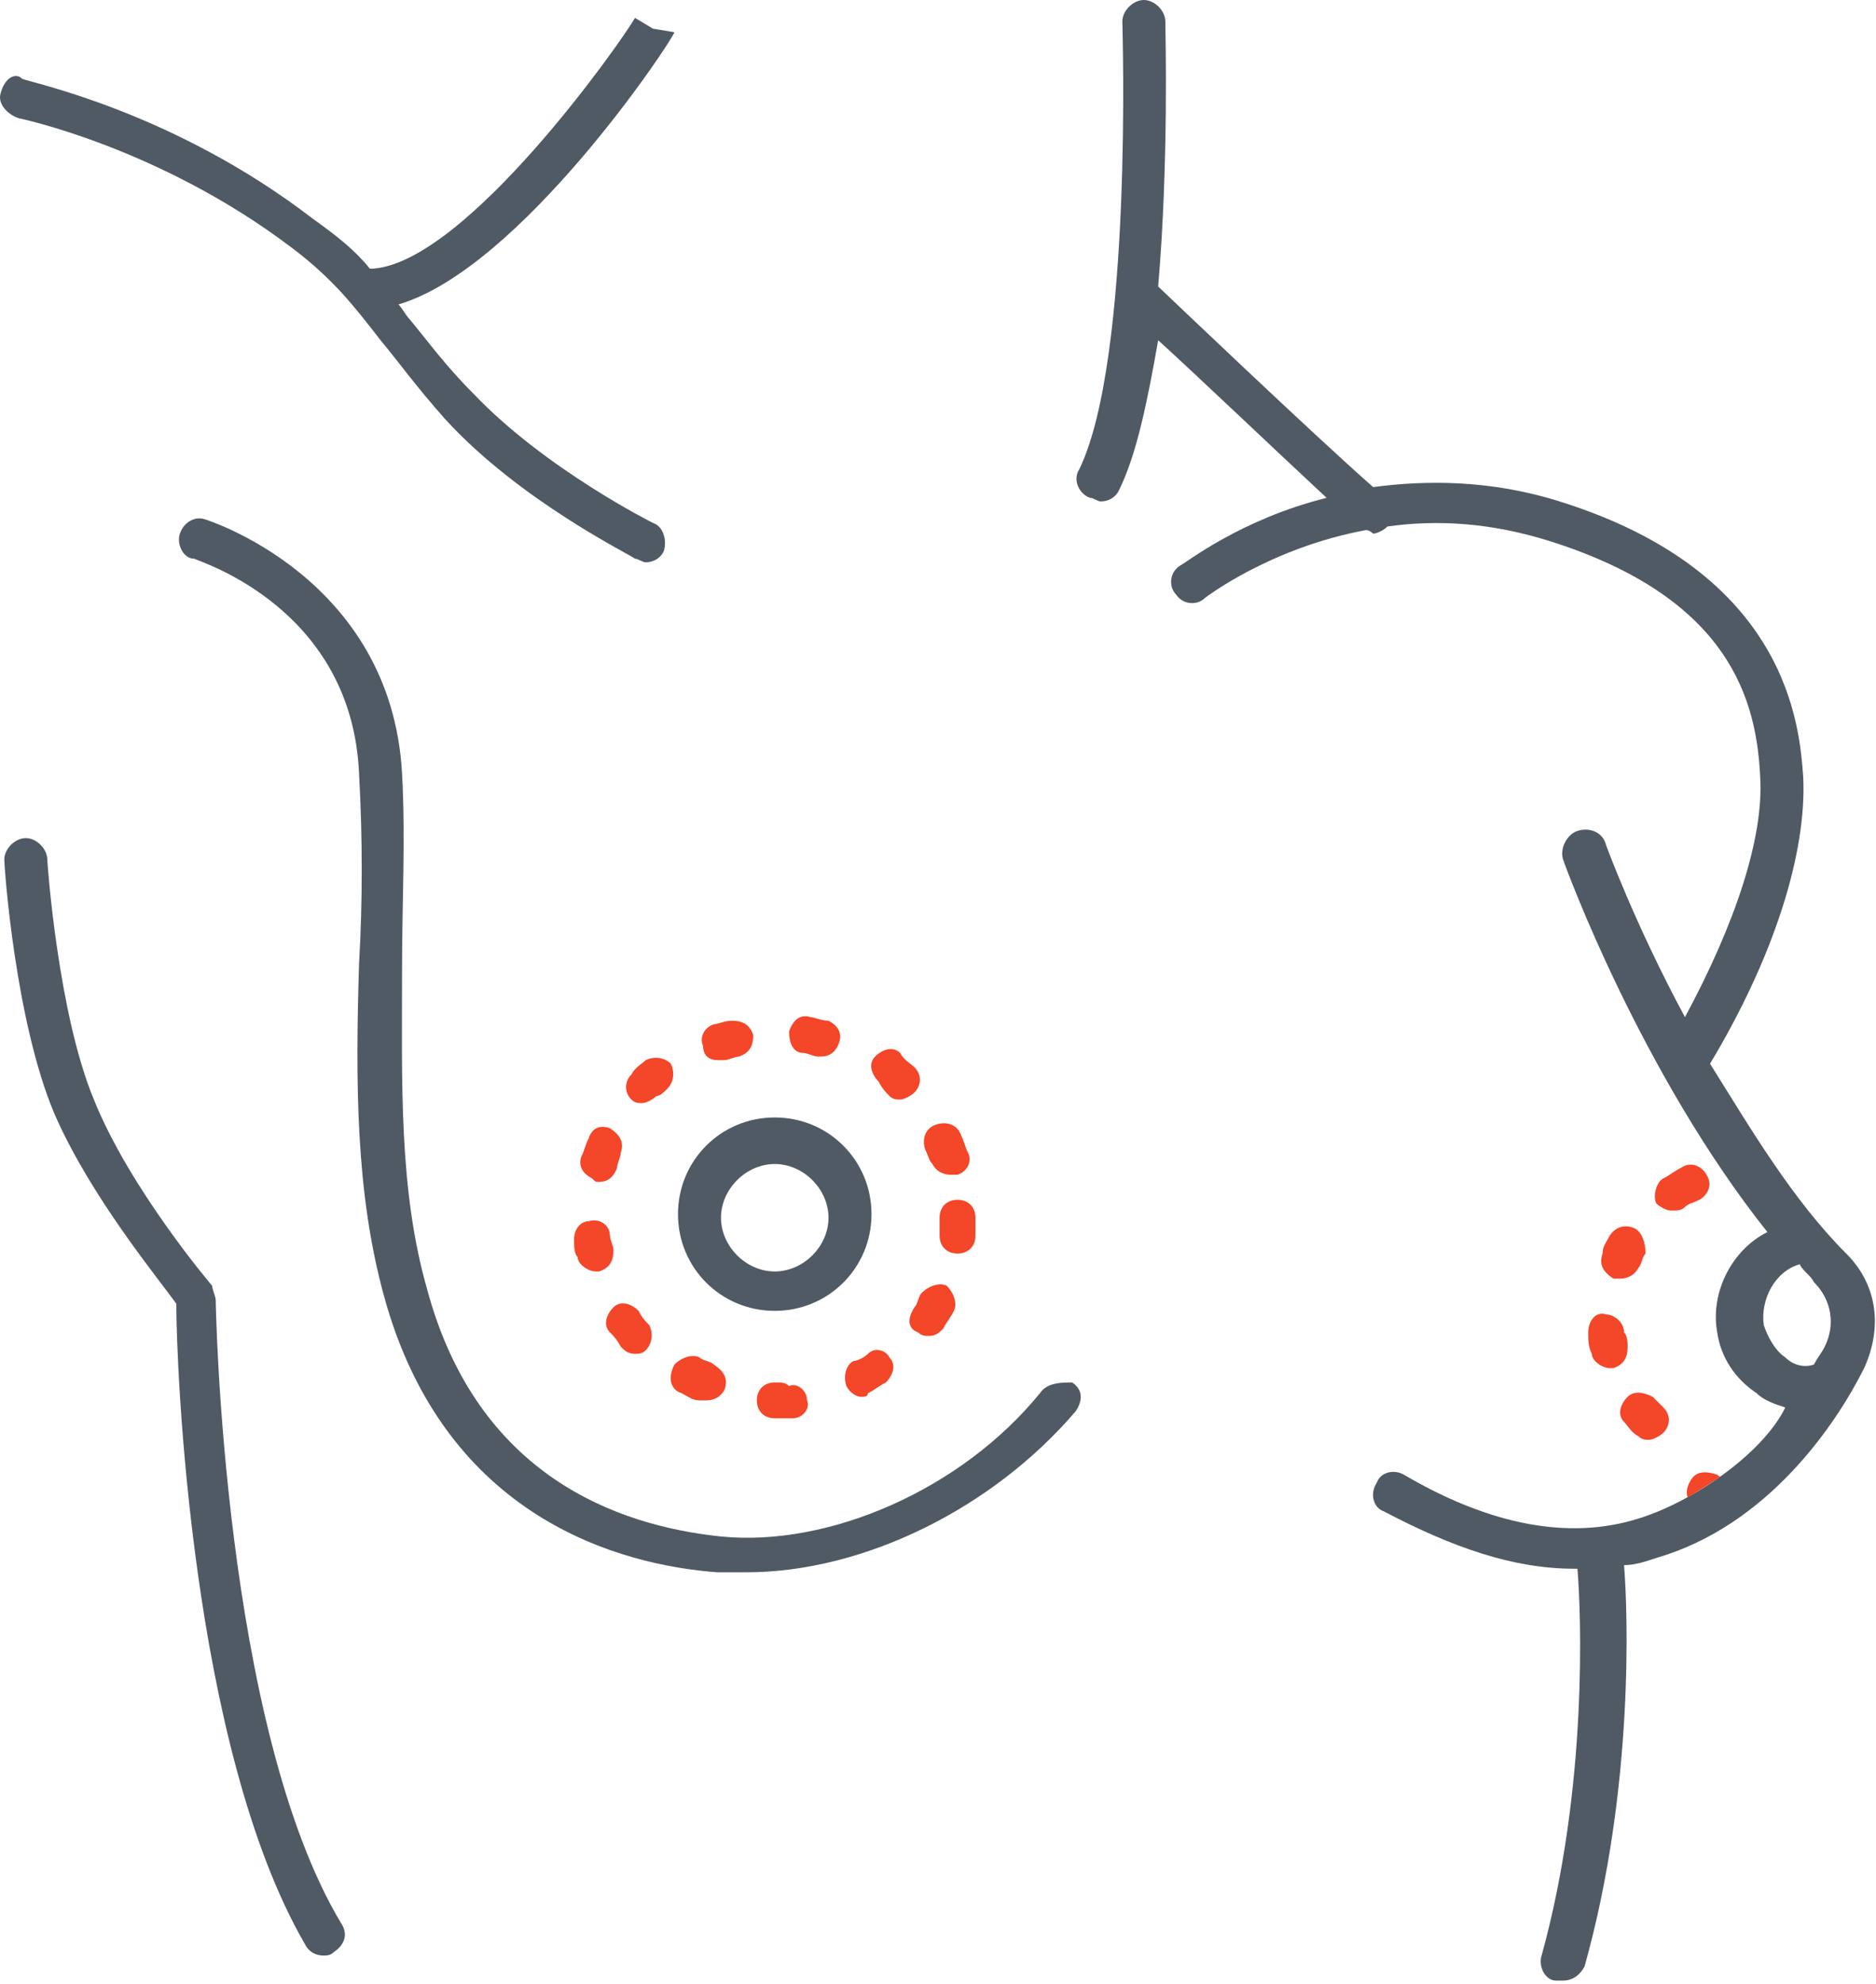 <svg width="192" height="203" viewBox="0 0 192 203" fill="none" xmlns="http://www.w3.org/2000/svg">
<g clip-path="url(#clip0_4481_16288)">
<path d="M1.906 12.092C1.906 12.092 16.209 15.023 29.779 25.283C34.181 28.581 36.381 31.513 38.948 34.81C40.782 37.009 42.616 39.574 45.55 42.872C53.252 51.3 64.622 56.796 64.988 57.162C65.355 57.162 65.722 57.529 66.089 57.529C66.822 57.529 67.556 57.162 67.922 56.429C68.289 55.33 67.922 53.865 66.822 53.498C66.822 53.498 55.819 48.002 48.484 40.307C45.55 37.375 43.716 34.81 41.883 32.612C41.516 32.245 41.149 31.513 40.782 31.146C53.252 27.482 68.656 4.397 69.023 3.298L66.822 2.931L64.988 1.832C63.521 4.397 47.751 26.749 38.215 27.482H37.848C36.381 25.65 34.547 24.184 31.98 22.352C17.676 11.359 3.006 8.428 2.272 8.061C1.539 7.328 0.439 8.061 0.072 9.527C-0.295 10.626 0.805 11.726 1.906 12.092Z" fill="#505A64"/>
<path d="M175.015 108.828C181.616 97.836 184.917 87.209 184.551 79.514C184.184 74.384 183.083 58.628 159.611 51.3C152.643 49.101 146.041 49.101 140.539 49.834C134.671 44.704 118.534 29.314 118.534 29.314C119.634 16.489 119.268 3.298 119.268 2.199C119.268 1.099 118.167 0 117.067 0C115.967 0 114.866 1.099 114.866 2.199C114.866 2.565 115.967 36.643 110.465 48.002C109.732 49.101 110.465 50.567 111.566 50.933C111.932 50.933 112.299 51.3 112.666 51.3C113.399 51.3 114.133 50.933 114.5 50.2C116.333 46.536 117.434 41.04 118.534 34.81C122.568 38.475 130.637 46.17 135.772 50.933C126.969 53.132 121.468 57.529 120.735 57.895C119.634 58.628 119.634 60.094 120.368 60.827C121.101 61.926 122.568 61.926 123.302 61.193C123.302 61.193 129.903 56.063 139.806 54.231C140.173 54.231 140.539 54.597 140.539 54.597C140.906 54.597 141.64 54.231 142.006 53.865C147.141 53.132 152.643 53.498 158.511 55.33C177.215 61.193 179.783 71.82 180.149 79.514C180.516 85.744 177.582 94.538 172.447 104.065C167.313 94.538 164.379 86.477 164.379 86.477C164.012 85.011 162.545 84.644 161.445 85.011C160.345 85.377 159.611 86.843 159.978 87.942C160.345 89.042 168.046 109.928 180.883 126.051C177.215 127.883 175.015 132.28 175.748 136.31C176.115 138.875 177.582 141.074 179.783 142.54C180.516 143.273 181.616 143.639 182.717 144.005C180.318 148.851 173.049 153.735 167.68 155.365C160.711 157.563 152.643 156.098 143.84 150.968C142.74 150.235 141.273 150.601 140.906 151.7C140.173 152.8 140.539 154.265 141.64 154.632C148.608 158.296 154.843 160.495 161.078 160.495H161.445C161.812 164.892 162.545 182.847 157.777 200.069C157.41 201.167 158.144 202.633 159.244 202.633C159.611 202.633 159.611 202.633 159.978 202.633C161.078 202.633 161.812 201.901 162.178 201.167C167.313 182.847 166.579 164.525 166.213 160.128C167.313 160.128 168.413 159.762 169.513 159.395C180.883 156.098 187.852 145.838 190.786 139.975C192.62 135.944 192.253 131.547 188.951 128.249C183.443 122.746 179.15 115.439 175.015 108.828ZM182.717 138.875C181.616 138.143 180.883 136.677 180.516 135.578C180.149 133.013 181.616 130.081 184.184 129.348C184.551 130.081 185.284 130.448 185.651 131.18C187.484 133.013 187.852 135.578 186.752 137.776C186.384 138.509 186.018 138.875 185.651 139.608C184.551 139.975 183.45 139.608 182.717 138.875Z" fill="#505A64"/>
<path d="M106.432 142.54C98.363 152.434 84.793 158.297 73.79 157.197C63.154 156.098 48.851 150.968 43.716 131.914C40.782 121.654 41.149 110.661 41.149 98.936C41.149 92.34 41.516 85.744 41.149 79.149C40.049 58.995 20.977 53.132 20.977 53.132C19.877 52.766 18.777 53.499 18.41 54.598C18.043 55.697 18.777 57.163 19.877 57.163C20.61 57.529 36.014 62.293 36.748 79.149C37.114 85.744 37.114 92.34 36.748 98.569C36.381 110.661 36.381 122.021 39.315 132.647C45.55 155.365 63.521 160.129 73.424 160.862C74.524 160.862 75.257 160.862 76.358 160.862C88.461 160.862 101.664 154.266 110.099 144.373C110.833 143.273 110.833 142.174 109.733 141.441C108.632 141.441 107.165 141.441 106.432 142.54Z" fill="#505A64"/>
<path d="M22.078 133.014C22.078 132.648 21.712 131.915 21.712 131.548C21.712 131.548 13.276 121.655 9.608 112.494C5.941 103.7 4.841 88.31 4.841 87.944C4.841 86.844 3.74 85.745 2.64 85.745C1.54 85.745 0.439 86.844 0.439 87.944C0.439 88.677 1.54 104.433 5.574 113.96C9.242 122.388 16.21 130.816 18.044 133.38C18.044 139.61 19.511 178.817 31.247 198.972C31.614 199.704 32.347 200.07 33.081 200.07C33.448 200.07 33.815 200.07 34.181 199.704C35.282 198.972 35.648 197.871 34.915 196.772C22.812 176.619 22.078 133.38 22.078 133.014Z" fill="#505A64"/>
<path d="M79.291 134.113C84.793 134.113 89.194 129.716 89.194 124.22C89.194 118.723 84.793 114.326 79.291 114.326C73.79 114.326 69.389 118.723 69.389 124.22C69.389 129.716 73.79 134.113 79.291 134.113ZM79.291 119.09C82.225 119.09 84.793 121.655 84.793 124.586C84.793 127.517 82.225 130.083 79.291 130.083C76.357 130.083 73.79 127.517 73.79 124.586C73.79 121.655 76.357 119.09 79.291 119.09Z" fill="#505A64"/>
<path d="M69.756 142.54C70.489 142.906 70.856 143.272 71.59 143.272C71.956 143.272 71.956 143.272 72.323 143.272C73.057 143.272 73.79 142.906 74.157 142.173C74.524 141.074 74.157 140.341 73.057 139.608C72.69 139.242 71.956 139.242 71.59 138.875C70.856 138.509 69.756 138.875 69.022 139.608C68.289 141.074 68.656 142.173 69.756 142.54Z" fill="#F44628"/>
<path d="M79.293 141.44C78.192 141.44 77.459 142.173 77.459 143.273C77.459 144.372 78.192 145.105 79.293 145.105C80.026 145.105 80.76 145.105 81.127 145.105C82.227 145.105 82.96 144.005 82.594 143.273C82.594 142.173 81.493 141.44 80.76 141.807C80.393 141.44 80.026 141.44 79.293 141.44Z" fill="#F44628"/>
<path d="M58.754 126.784C58.754 127.517 58.754 128.25 59.121 128.616C59.121 129.349 60.221 130.082 60.954 130.082H61.321C62.422 129.715 62.788 128.982 62.788 127.883C62.788 127.517 62.422 126.784 62.422 126.417C62.422 125.318 61.321 124.585 60.221 124.952C59.487 124.952 58.754 125.685 58.754 126.784Z" fill="#F44628"/>
<path d="M95.43 119.089C95.796 119.822 96.53 120.188 97.263 120.188C97.63 120.188 97.63 120.188 97.997 120.188C99.097 119.822 99.464 118.723 99.097 117.99C98.73 117.257 98.73 116.89 98.364 116.158C97.997 115.058 96.897 114.692 95.796 115.058C94.696 115.425 94.329 116.524 94.696 117.623C95.063 118.356 95.063 118.723 95.43 119.089Z" fill="#F44628"/>
<path d="M68.29 111.395C69.023 110.662 69.023 109.563 68.657 108.83C67.923 108.097 66.823 108.097 66.089 108.463C65.723 108.83 64.989 109.196 64.622 109.929C63.889 110.662 63.889 111.761 64.622 112.494C64.989 112.861 65.356 112.861 65.723 112.861C66.089 112.861 66.823 112.494 67.19 112.128C67.556 112.128 67.923 111.761 68.29 111.395Z" fill="#F44628"/>
<path d="M61.32 120.922C62.053 120.922 62.787 120.556 63.154 119.456C63.154 119.09 63.52 118.357 63.52 117.991C63.887 116.891 63.52 116.158 62.42 115.425C61.32 115.059 60.586 115.425 60.22 116.525C59.853 117.258 59.853 117.624 59.486 118.357C59.119 119.456 59.853 120.189 60.586 120.556C60.953 120.922 60.953 120.922 61.32 120.922Z" fill="#F44628"/>
<path d="M73.423 108.462C73.79 108.462 73.79 108.462 74.156 108.462C74.523 108.462 75.257 108.096 75.623 108.096C76.724 107.729 77.091 106.997 77.091 105.897C76.724 104.798 75.99 104.432 74.89 104.432C74.156 104.432 73.423 104.798 73.056 104.798C71.956 105.164 71.589 106.264 71.956 106.997C71.956 108.096 72.689 108.462 73.423 108.462Z" fill="#F44628"/>
<path d="M96.164 124.585C96.164 125.318 96.164 125.684 96.164 126.417C96.164 127.517 96.898 128.249 97.998 128.249C99.098 128.249 99.832 127.517 99.832 126.417C99.832 125.684 99.832 124.951 99.832 124.585C99.832 123.486 99.098 122.753 97.998 122.753C96.898 122.753 96.164 123.486 96.164 124.585Z" fill="#F44628"/>
<path d="M88.827 138.511C88.46 138.877 87.727 139.244 87.36 139.244C86.626 139.61 86.26 140.709 86.626 141.809C86.993 142.542 87.727 142.908 88.093 142.908C88.46 142.908 88.827 142.908 88.827 142.542C89.56 142.175 89.927 141.809 90.661 141.442C91.394 140.709 91.761 139.61 91.027 138.877C90.661 138.144 89.56 137.778 88.827 138.511Z" fill="#F44628"/>
<path d="M93.962 136.311C94.329 136.677 94.695 136.677 95.062 136.677C95.796 136.677 96.162 136.311 96.529 135.944C96.896 135.211 97.263 134.845 97.629 134.112C97.996 133.379 97.629 132.28 96.896 131.547C96.162 131.181 95.062 131.547 94.329 132.28C93.962 132.646 93.962 133.379 93.595 133.746C92.862 134.845 92.862 135.944 93.962 136.311Z" fill="#F44628"/>
<path d="M91.029 112.127C91.396 112.493 91.763 112.493 92.129 112.493C92.496 112.493 93.23 112.127 93.596 111.76C94.33 111.027 94.33 109.928 93.596 109.195C93.23 108.829 92.496 108.462 92.129 107.73C91.396 106.997 90.296 107.363 89.562 108.096C88.829 108.829 89.195 109.928 89.929 110.661C90.296 111.394 90.662 111.76 91.029 112.127Z" fill="#F44628"/>
<path d="M63.522 137.777C63.888 138.143 64.255 138.51 64.989 138.51C65.355 138.51 65.722 138.51 66.089 138.143C66.822 137.411 66.822 136.311 66.456 135.578C66.089 135.212 65.722 134.845 65.355 134.113C64.622 133.38 63.522 133.013 62.788 133.746C62.055 134.479 61.688 135.578 62.421 136.311C62.788 136.678 63.155 137.044 63.522 137.777Z" fill="#F44628"/>
<path d="M82.225 107.729C82.592 107.729 83.325 108.096 83.692 108.096H84.059C84.792 108.096 85.526 107.729 85.892 106.63C86.259 105.531 85.526 104.798 84.792 104.431C84.059 104.431 83.325 104.065 82.958 104.065C81.858 103.699 81.125 104.431 80.758 105.531C80.758 106.63 81.125 107.729 82.225 107.729Z" fill="#F44628"/>
<path d="M166.579 142.908C165.846 143.64 165.479 144.74 166.212 145.472C166.579 145.839 166.946 146.572 167.679 146.938C168.046 147.305 168.413 147.305 168.78 147.305C169.146 147.305 169.88 146.938 170.247 146.572C170.98 145.839 170.98 144.74 170.247 144.007C169.88 143.64 169.513 143.274 169.146 142.908C168.413 142.541 167.313 142.175 166.579 142.908Z" fill="#F44628"/>
<path d="M173.193 151.219C172.736 151.818 172.497 152.584 172.718 153.198C174.181 152.351 176.028 151.109 176.044 151.108C175.942 151.03 175.839 150.953 175.737 150.875C174.961 150.61 173.822 150.394 173.193 151.219Z" fill="#F44628"/>
<path d="M172.447 123.487C172.814 123.12 173.181 123.12 173.914 122.754C174.648 122.387 175.381 121.288 174.648 120.189C174.281 119.456 173.181 118.723 172.08 119.456C171.347 119.822 170.98 120.189 170.246 120.555C169.513 120.922 169.146 122.387 169.513 123.12C169.88 123.487 170.613 123.853 170.98 123.853C171.714 123.853 172.08 123.853 172.447 123.487Z" fill="#F44628"/>
<path d="M162.545 136.311C162.545 137.044 162.545 137.777 162.912 138.51C162.912 139.243 164.012 139.976 164.745 139.976H165.112C166.212 139.609 166.579 138.876 166.579 137.777C166.579 137.41 166.579 136.678 166.212 136.311C166.212 135.212 165.112 134.479 164.379 134.479C163.278 134.113 162.545 135.212 162.545 136.311Z" fill="#F44628"/>
<path d="M167.313 125.684C166.58 125.318 165.48 125.318 164.746 126.417C164.379 127.15 164.013 127.516 164.013 128.249C163.646 129.348 164.013 130.081 165.113 130.814C165.48 130.814 165.48 130.814 165.846 130.814C166.58 130.814 167.313 130.448 167.68 129.715C168.047 129.348 168.047 128.615 168.414 128.249C168.414 127.15 168.047 126.05 167.313 125.684Z" fill="#F44628"/>
</g>
<defs>
<clipPath id="clip0_4481_16288">
<rect width="192" height="203" fill="white"/>
</clipPath>
</defs>
</svg>

